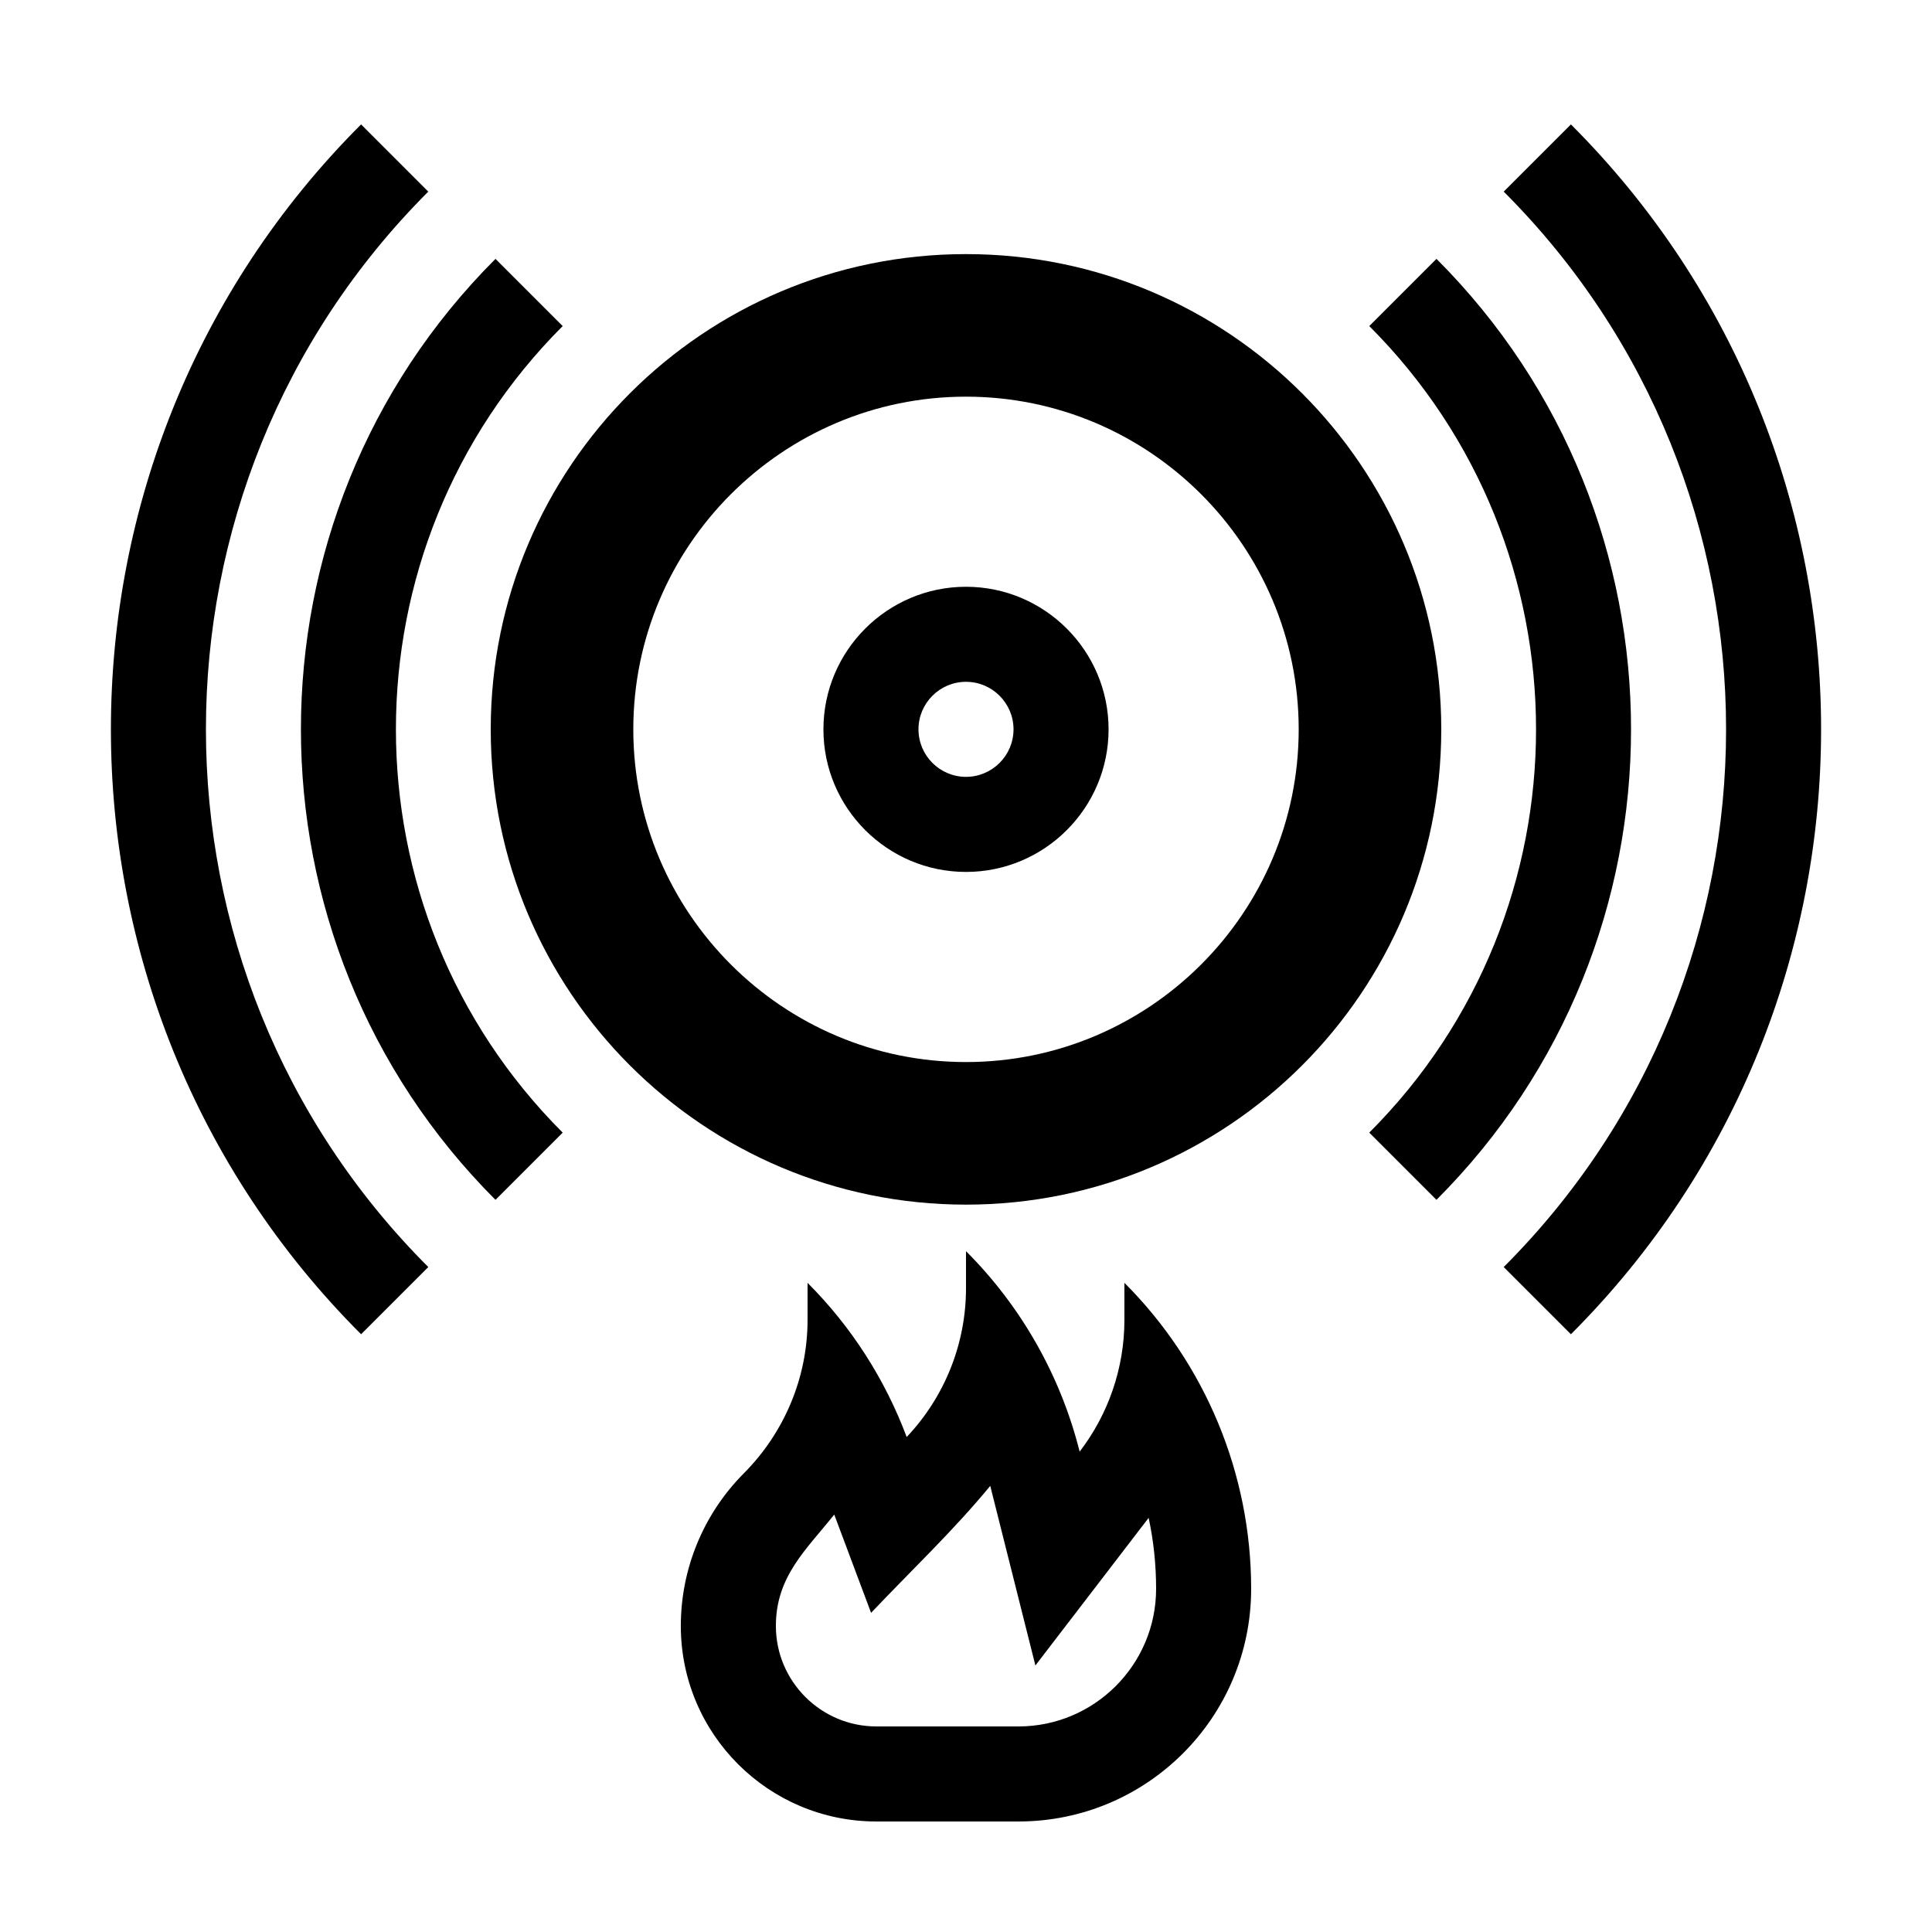 <?xml version="1.0" encoding="UTF-8"?>
<!-- Uploaded to: ICON Repo, www.svgrepo.com, Generator: ICON Repo Mixer Tools -->
<svg fill="#000000" width="800px" height="800px" version="1.1" viewBox="144 144 512 512" xmlns="http://www.w3.org/2000/svg">
 <g>
  <path d="m400 463.24c69.562 0 125.95-56.391 125.95-125.95s-56.391-125.95-125.95-125.95-125.95 56.391-125.95 125.95c0 69.559 56.391 125.95 125.95 125.95zm0-214.12c48.617 0 88.168 39.555 88.168 88.168 0 48.617-39.551 88.168-88.168 88.168s-88.168-39.551-88.168-88.168c0-48.613 39.551-88.168 88.168-88.168z"/>
  <path d="m542.5 479.78 17.809 17.809c88.398-88.395 88.398-232.23 0-320.62l-17.809 17.809c78.57 78.582 78.57 206.43 0 285z"/>
  <path d="m257.5 479.78c-78.57-78.574-78.57-206.42 0-285l-17.809-17.812c-88.398 88.395-88.398 232.23 0 320.62z"/>
  <path d="m506.87 444.16 17.809 17.809c68.75-68.75 68.75-180.62 0-249.37l-17.809 17.809c58.93 58.93 58.93 154.82 0 213.75z"/>
  <path d="m275.31 461.97 17.809-17.809c-58.93-58.93-58.93-154.82 0-213.75l-17.809-17.809c-68.75 68.746-68.75 180.61 0 249.37z"/>
  <path d="m400 375.07c20.836 0 37.785-16.949 37.785-37.785 0-20.836-16.949-37.785-37.785-37.785s-37.785 16.949-37.785 37.785c-0.004 20.836 16.945 37.785 37.785 37.785zm0-50.383c6.941 0 12.594 5.652 12.594 12.594s-5.652 12.594-12.594 12.594-12.594-5.652-12.594-12.594c-0.004-6.938 5.648-12.594 12.594-12.594z"/>
  <path d="m475.57 565.05c0-30.414-12.082-59.582-33.59-81.09v9.84c0 12.688-4.219 24.934-11.859 34.895-5.012-19.938-15.34-38.344-30.121-53.125v9.84c0 14.688-5.648 28.777-15.719 39.414-5.691-15.191-14.574-29.16-26.27-40.855v9.84c0 15.254-6.137 29.832-16.898 40.648-10.68 10.734-16.688 25.273-16.688 40.434 0 28.621 23.203 51.82 51.824 51.82h37.66c34.055 0 61.66-27.602 61.66-61.66zm-61.66 36.473h-37.66c-14.688 0-26.633-11.945-26.633-26.633 0-13.055 7.918-20.082 15.469-29.512l9.758 26.043c10.531-11.117 21.855-21.82 31.582-33.648l11.965 47.594 30.012-39.121c1.312 6.113 1.977 12.406 1.977 18.805 0 20.113-16.359 36.473-36.469 36.473z"/>
 </g>
</svg>